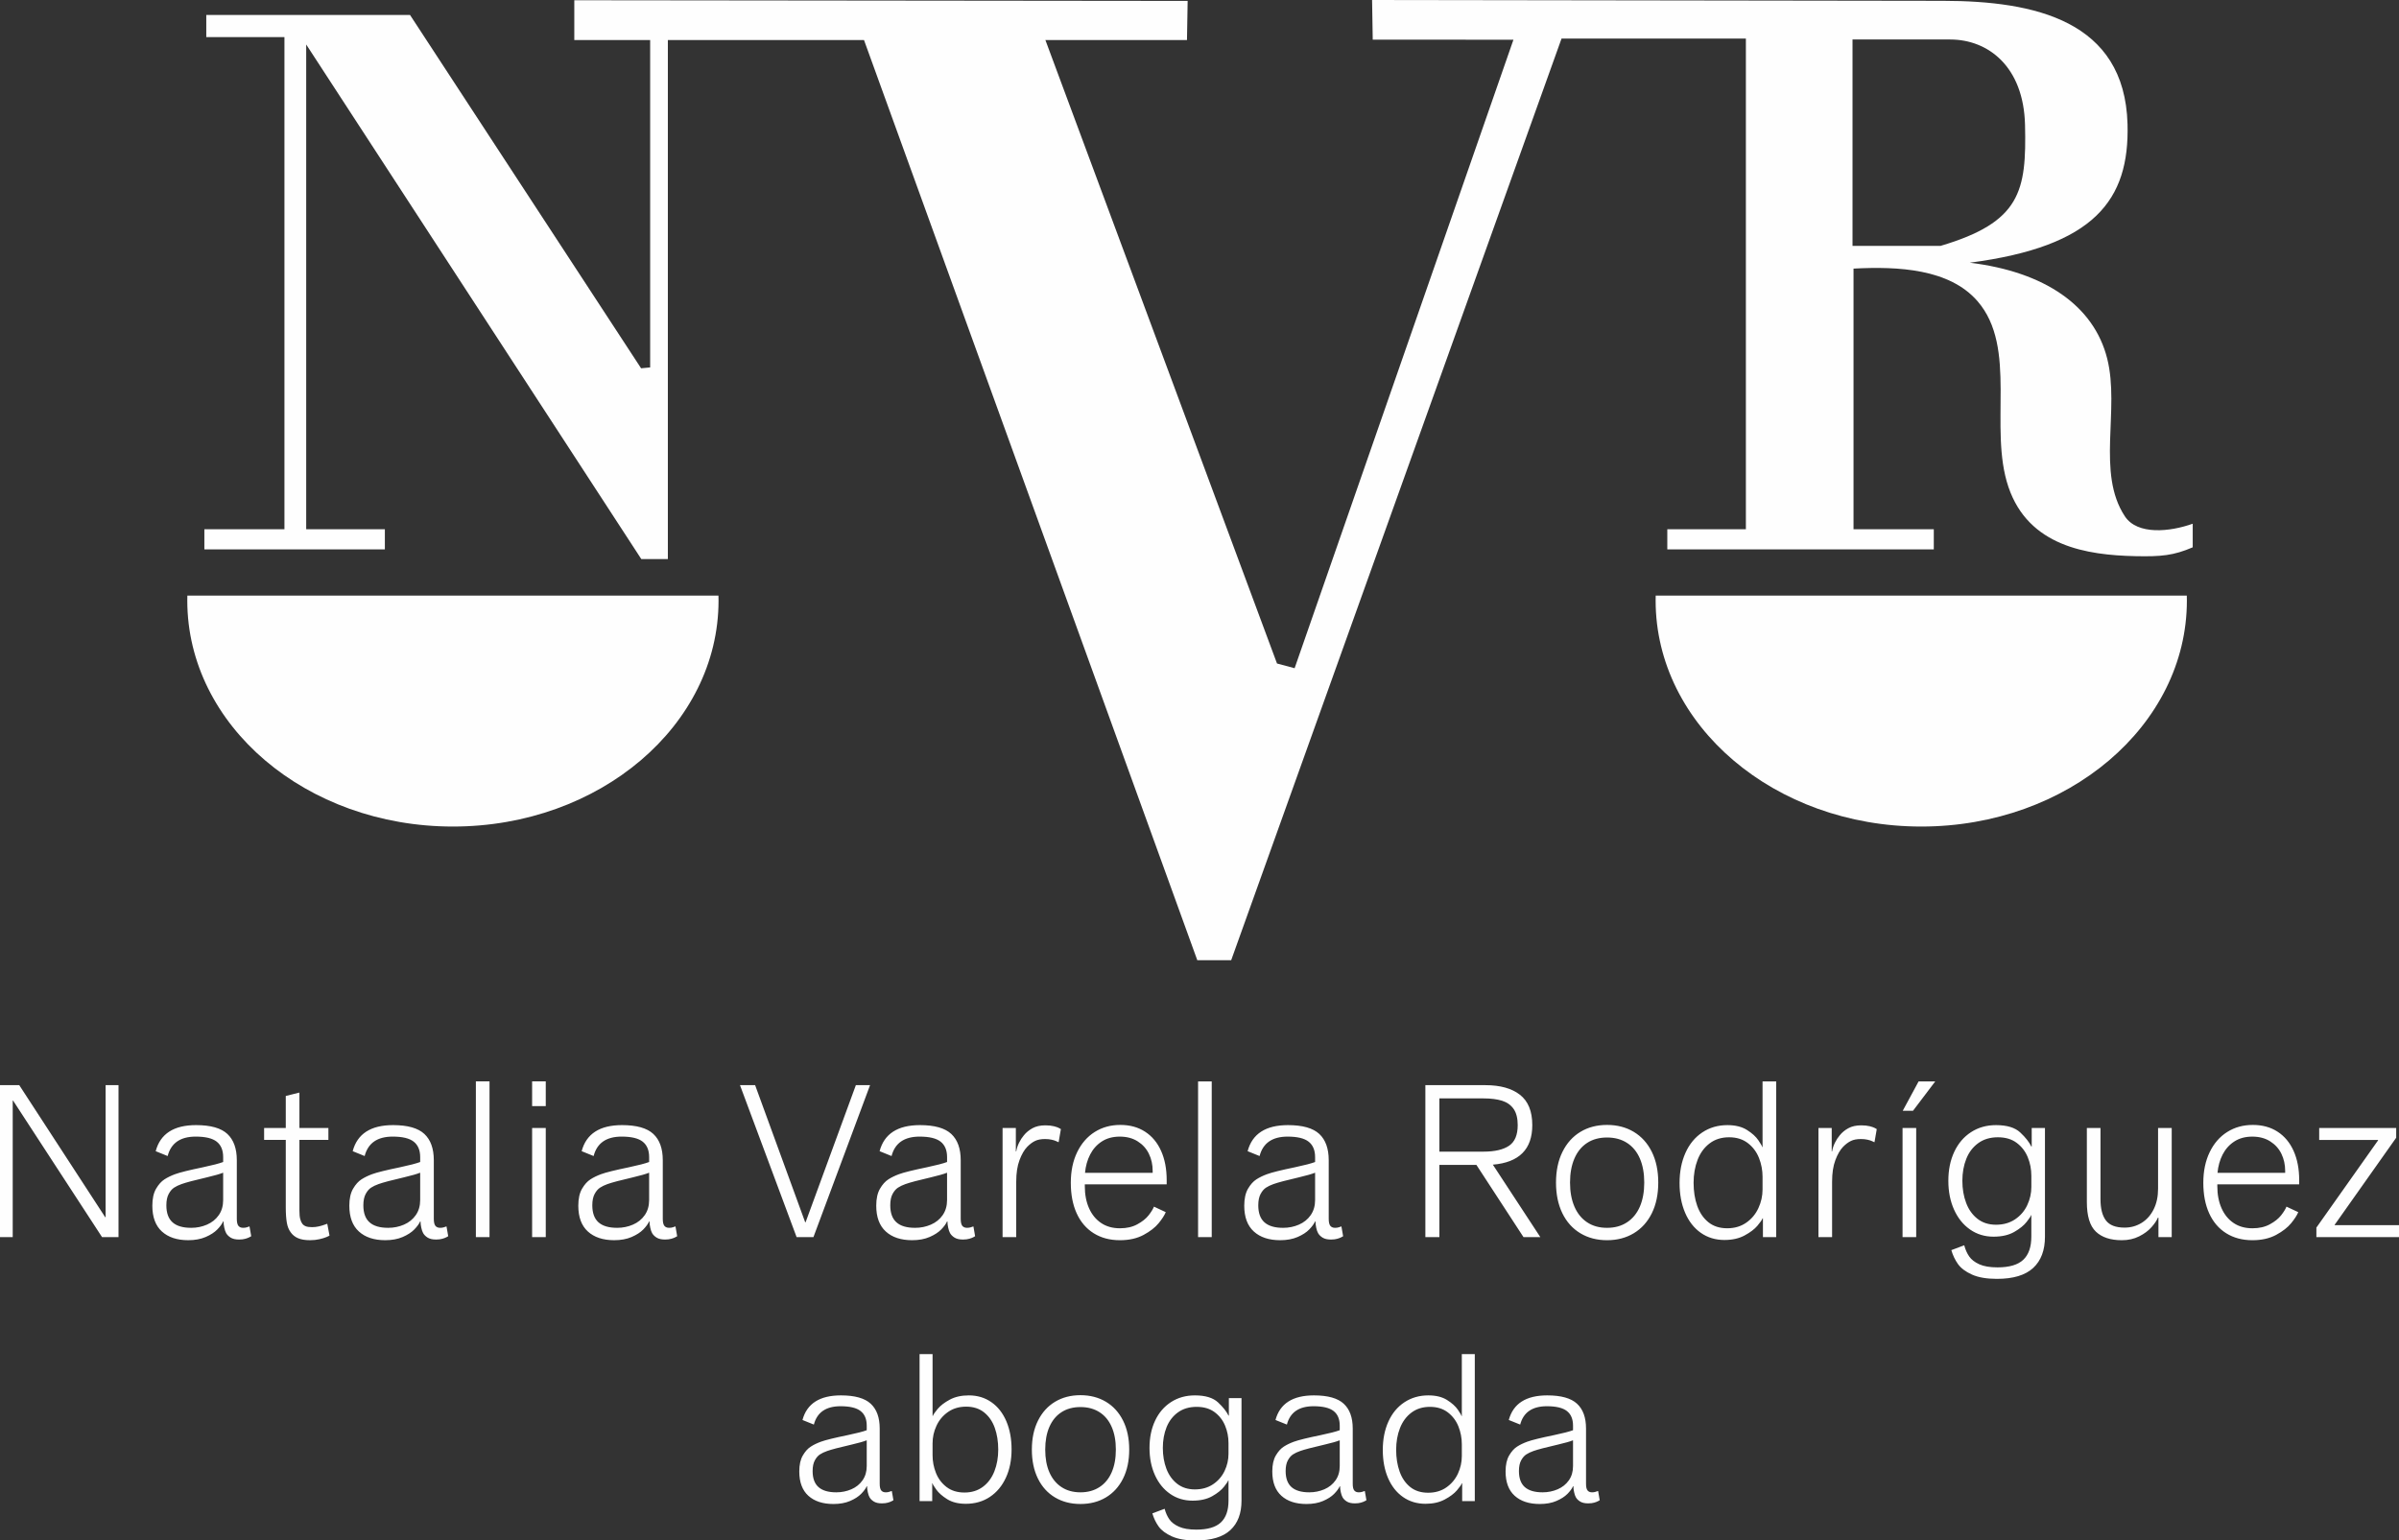 <?xml version="1.0" encoding="UTF-8"?>
<!DOCTYPE svg PUBLIC "-//W3C//DTD SVG 1.1//EN" "http://www.w3.org/Graphics/SVG/1.1/DTD/svg11.dtd">
<!-- Creator: CorelDRAW X8 -->
<svg xmlns="http://www.w3.org/2000/svg" xml:space="preserve" width="98.646mm" height="63.35mm" version="1.1" style="shape-rendering:geometricPrecision; text-rendering:geometricPrecision; image-rendering:optimizeQuality; fill-rule:evenodd; clip-rule:evenodd"
viewBox="0 0 107737 69188"
 xmlns:xlink="http://www.w3.org/1999/xlink">
 <rect x="0" y="0" width="107737" height="69188" fill="#333333" stroke="none"/>
 <defs>
  <style type="text/css">
   <![CDATA[
    .fil0 {fill:#FEFEFE}
   ]]>
  </style>
 </defs>
 <g id="Capa_x0020_1">
  <path class="fil0" d="M32265 26750c2,74 4,148 4,223 0,5606 -5341,10150 -11929,10150 -6588,0 -11929,-4544 -11929,-10150 0,-75 2,-149 3,-223l23851 0z"/>
  <path class="fil0" d="M98207 26750c2,74 4,148 4,223 0,5606 -5341,10150 -11929,10150 -6588,0 -11929,-4544 -11929,-10150 0,-75 1,-149 3,-223l23851 0z"/>
  <path class="fil0" d="M18415 673l-9151 0 0 994 3510 0 0 22445 977 131 0 -22245 15050 23113 1192 0 0 -23312 8809 0 14967 41326 1523 0 14835 -41392 8279 0 0 22380 4834 0 0 -12049c2013,-107 4305,12 5564,1458 1829,2102 489,5672 1391,8344 901,2670 3532,3066 5695,3113 1177,25 1722,-28 2583,-397l0 -1060c-1016,364 -2483,520 -3046,-331 -1291,-1953 -216,-4782 -795,-7087 -597,-2376 -2811,-3897 -6172,-4305 5604,-731 7180,-2812 7085,-6231 -130,-4648 -4177,-5525 -8278,-5531l-25648 -37 29 1780 6319 4 -9827 28228 -791 -212 -10401 -28001 6358 0 30 -1758 -27545 -30 0 1788 3407 0 0 14703 -407 39 -10376 -15868zm64780 1101l0 9270 3952 0c3597,-1067 3866,-2448 3795,-5436 -63,-2625 -1661,-3834 -3360,-3834l-4387 0z"/>
  <rect class="fil0" x="74877" y="23770" width="11968" height="905"/>
  <rect class="fil0" x="9178" y="23770" width="8106" height="905"/>
  <path class="fil0" d="M588 49432l-17 0 0 6131 -571 0 0 -6825 865 0 3861 5932 17 0 0 -5932 579 0 0 6825 -739 0 -3995 -6131zm10694 6091c-12,7 -38,22 -80,45 -42,23 -102,46 -181,69 -78,23 -173,35 -285,35 -157,0 -281,-28 -374,-84 -92,-57 -161,-124 -206,-204 -33,-59 -61,-140 -83,-243 -23,-102 -34,-197 -34,-282l-17 0c-50,112 -138,233 -264,362 -126,129 -299,241 -520,337 -222,96 -483,144 -785,144 -504,0 -898,-131 -1184,-392 -285,-261 -428,-647 -428,-1156 0,-317 56,-572 168,-764 112,-191 238,-332 378,-421 139,-90 299,-167 478,-233 218,-80 633,-182 1242,-308 437,-93 742,-172 915,-238l0 -218c0,-311 -96,-542 -289,-695 -193,-152 -508,-228 -944,-228 -689,0 -1109,291 -1260,873l-537 -218c207,-781 811,-1171 1813,-1171 655,0 1124,133 1406,397 283,265 424,658 424,1181l0 2628c0,153 24,258 71,318 48,59 120,89 214,89 62,0 118,-8 168,-24 51,-17 84,-29 101,-35l17 0 76 436zm-1276 -2847c-129,53 -362,119 -697,199 -571,132 -957,234 -1158,307 -129,46 -240,99 -332,159 -92,59 -173,153 -243,283 -70,129 -105,299 -105,510 0,344 92,599 277,764 184,166 464,248 839,248 252,0 488,-48 709,-144 221,-96 398,-238 529,-426 132,-189 197,-415 197,-680l0 -1220 -16 0zm4792 2817c-16,14 -64,37 -142,70 -78,33 -182,64 -311,94 -128,30 -269,45 -419,45 -224,0 -405,-30 -542,-90 -137,-59 -247,-148 -331,-267 -84,-113 -142,-257 -172,-432 -31,-175 -47,-405 -47,-689l0 -3026 -973 0 0 -536 973 0 0 -1438 596 -149 17 0 0 1587 1301 0 0 536 -1301 0 0 3174c0,159 11,283 34,373 22,89 53,160 92,213 39,53 92,92 160,119 66,26 162,39 285,39 101,0 200,-11 298,-34 98,-23 179,-46 243,-70 65,-23 105,-38 122,-44l17 0 100 525zm5331 30c-11,7 -38,22 -80,45 -42,23 -102,46 -181,69 -78,23 -173,35 -285,35 -157,0 -281,-28 -374,-84 -92,-57 -160,-124 -205,-204 -34,-59 -62,-140 -84,-243 -23,-102 -34,-197 -34,-282l-16 0c-51,112 -139,233 -265,362 -126,129 -299,241 -520,337 -221,96 -483,144 -785,144 -504,0 -898,-131 -1184,-392 -285,-261 -428,-647 -428,-1156 0,-317 56,-572 168,-764 112,-191 238,-332 378,-421 140,-90 299,-167 478,-233 218,-80 633,-182 1243,-308 436,-93 741,-172 915,-238l0 -218c0,-311 -97,-542 -290,-695 -193,-152 -508,-228 -944,-228 -689,0 -1108,291 -1260,873l-537 -218c207,-781 812,-1171 1813,-1171 655,0 1124,133 1406,397 283,265 424,658 424,1181l0 2628c0,153 24,258 72,318 47,59 119,89 214,89 61,0 117,-8 168,-24 50,-17 83,-29 100,-35l17 0 76 436zm-1276 -2847c-129,53 -361,119 -697,199 -571,132 -957,234 -1158,307 -129,46 -240,99 -332,159 -92,59 -173,153 -243,283 -70,129 -105,299 -105,510 0,344 92,599 277,764 184,166 464,248 839,248 252,0 488,-48 709,-144 221,-96 398,-238 529,-426 132,-189 198,-415 198,-680l0 -1220 -17 0zm2518 -4107l613 0 0 6994 -613 0 0 -6994zm2526 0l613 0 0 1111 -613 0 0 -1111zm0 2093l613 0 0 4901 -613 0 0 -4901zm6514 4861c-11,7 -37,22 -79,45 -42,23 -103,46 -181,69 -78,23 -174,35 -285,35 -157,0 -282,-28 -374,-84 -92,-57 -161,-124 -206,-204 -33,-59 -61,-140 -83,-243 -23,-102 -34,-197 -34,-282l-17 0c-50,112 -138,233 -264,362 -126,129 -300,241 -521,337 -221,96 -482,144 -785,144 -503,0 -897,-131 -1183,-392 -285,-261 -428,-647 -428,-1156 0,-317 56,-572 168,-764 112,-191 238,-332 378,-421 139,-90 299,-167 478,-233 218,-80 632,-182 1242,-308 437,-93 742,-172 915,-238l0 -218c0,-311 -96,-542 -289,-695 -194,-152 -508,-228 -945,-228 -688,0 -1108,291 -1259,873l-537 -218c207,-781 811,-1171 1813,-1171 655,0 1124,133 1406,397 283,265 424,658 424,1181l0 2628c0,153 24,258 71,318 48,59 119,89 214,89 62,0 118,-8 168,-24 51,-17 84,-29 101,-35l17 0 75 436zm-1276 -2847c-128,53 -361,119 -696,199 -571,132 -957,234 -1159,307 -128,46 -239,99 -331,159 -93,59 -174,153 -244,283 -70,129 -105,299 -105,510 0,344 93,599 277,764 185,166 465,248 840,248 252,0 488,-48 709,-144 221,-96 398,-238 529,-426 132,-189 197,-415 197,-680l0 -1220 -17 0zm4097 -3938l680 0 2249 6160 17 0 2258 -6160 638 0 -2543 6825 -756 0 -2543 -6825zm10559 6785c-11,7 -38,22 -79,45 -42,23 -102,46 -181,69 -78,23 -173,35 -285,35 -157,0 -282,-28 -374,-84 -92,-57 -161,-124 -206,-204 -33,-59 -61,-140 -83,-243 -23,-102 -34,-197 -34,-282l-17 0c-50,112 -138,233 -264,362 -126,129 -300,241 -521,337 -221,96 -482,144 -784,144 -504,0 -899,-131 -1184,-392 -285,-261 -428,-647 -428,-1156 0,-317 56,-572 168,-764 111,-191 238,-332 377,-421 140,-90 300,-167 479,-233 218,-80 632,-182 1242,-308 437,-93 742,-172 915,-238l0 -218c0,-311 -96,-542 -289,-695 -193,-152 -508,-228 -945,-228 -688,0 -1108,291 -1259,873l-537 -218c207,-781 811,-1171 1813,-1171 655,0 1124,133 1406,397 283,265 424,658 424,1181l0 2628c0,153 24,258 71,318 48,59 119,89 214,89 62,0 118,-8 168,-24 51,-17 84,-29 101,-35l17 0 75 436zm-1276 -2847c-128,53 -361,119 -696,199 -571,132 -957,234 -1159,307 -128,46 -239,99 -331,159 -92,59 -174,153 -244,283 -70,129 -104,299 -104,510 0,344 92,599 277,764 184,166 464,248 839,248 252,0 488,-48 709,-144 221,-96 398,-238 529,-426 131,-189 197,-415 197,-680l0 -1220 -17 0zm2510 -2014l596 0 0 1052 17 0c22,-132 64,-261 126,-387 61,-126 134,-238 218,-337 101,-126 230,-232 386,-318 157,-86 350,-129 580,-129 150,0 278,14 381,40 104,26 180,53 227,79 47,27 77,43 88,50l-101 585 -16 0c-12,-7 -42,-21 -93,-44 -50,-24 -119,-45 -205,-65 -87,-20 -186,-30 -298,-30 -179,0 -328,28 -445,85 -118,56 -235,143 -353,263 -134,138 -250,338 -348,600 -98,261 -147,583 -147,967l0 2490 -613 0 0 -4901zm7328 3780c-56,139 -162,304 -319,496 -157,192 -382,367 -676,526 -294,158 -647,238 -1062,238 -453,0 -846,-104 -1179,-313 -333,-208 -587,-506 -764,-893 -176,-386 -264,-845 -264,-1373 0,-523 95,-981 285,-1374 191,-394 454,-697 789,-908 336,-212 719,-317 1150,-317 426,0 795,100 1108,302 314,202 554,489 722,863 168,374 252,812 252,1314l0 189 -3677 0 0 79c0,377 63,708 189,992 126,285 307,506 542,665 235,159 517,238 847,238 303,0 563,-59 781,-179 218,-118 386,-252 504,-401 117,-149 198,-280 243,-392l529 248zm-588 -1855c0,-278 -55,-533 -168,-764 -111,-232 -279,-418 -503,-560 -224,-143 -492,-214 -806,-214 -313,0 -582,73 -806,218 -224,146 -398,341 -524,586 -126,244 -203,519 -231,823l3038 0 0 -89zm2040 -4018l613 0 0 6994 -613 0 0 -6994zm6514 6954c-11,7 -38,22 -80,45 -42,23 -102,46 -180,69 -79,23 -174,35 -286,35 -156,0 -281,-28 -373,-84 -93,-57 -161,-124 -206,-204 -34,-59 -62,-140 -84,-243 -22,-102 -33,-197 -33,-282l-17 0c-51,112 -139,233 -265,362 -125,129 -299,241 -520,337 -221,96 -483,144 -785,144 -503,0 -898,-131 -1183,-392 -286,-261 -429,-647 -429,-1156 0,-317 57,-572 168,-764 112,-191 238,-332 378,-421 140,-90 299,-167 479,-233 218,-80 632,-182 1242,-308 436,-93 741,-172 915,-238l0 -218c0,-311 -96,-542 -290,-695 -193,-152 -508,-228 -944,-228 -688,0 -1108,291 -1259,873l-537 -218c207,-781 811,-1171 1813,-1171 654,0 1123,133 1406,397 282,265 423,658 423,1181l0 2628c0,153 24,258 72,318 48,59 119,89 214,89 62,0 117,-8 168,-24 50,-17 84,-29 101,-35l16 0 76 436zm-1276 -2847c-129,53 -361,119 -697,199 -570,132 -956,234 -1158,307 -129,46 -239,99 -332,159 -92,59 -173,153 -243,283 -70,129 -105,299 -105,510 0,344 92,599 277,764 185,166 464,248 839,248 252,0 489,-48 710,-144 221,-96 397,-238 528,-426 132,-189 198,-415 198,-680l0 -1220 -17 0zm7261 -357l-1662 0 0 3244 -630 0 0 -6825 2695 0c666,0 1183,144 1552,431 370,288 555,743 555,1364 0,1085 -591,1677 -1771,1776l2132 3254 -756 0 -2115 -3244zm319 -595c503,0 885,-88 1145,-263 261,-175 391,-485 391,-928 0,-311 -62,-553 -185,-729 -123,-175 -296,-297 -520,-367 -224,-69 -501,-104 -831,-104l-1981 0 0 2391 1981 0zm7848 1389c0,529 -96,988 -289,1379 -193,390 -464,689 -810,897 -347,209 -747,313 -1201,313 -453,0 -853,-104 -1200,-313 -347,-208 -616,-507 -806,-897 -190,-391 -286,-850 -286,-1379 0,-530 97,-989 290,-1379 193,-391 462,-690 806,-898 344,-208 743,-312 1196,-312 454,0 854,104 1201,312 346,208 617,507 810,898 193,390 289,849 289,1379zm-2300 2033c347,0 647,-82 898,-248 252,-165 444,-400 576,-704 131,-304 197,-665 197,-1081 0,-417 -66,-778 -197,-1082 -132,-304 -324,-537 -576,-699 -251,-162 -551,-243 -898,-243 -347,0 -645,81 -894,243 -249,162 -439,395 -570,699 -132,304 -198,665 -198,1082 0,416 66,777 198,1081 131,304 321,539 570,704 249,166 547,248 894,248zm7001 -426l-17 0c-22,66 -99,177 -231,332 -131,155 -323,301 -575,436 -251,136 -553,204 -906,204 -403,0 -757,-108 -1062,-322 -305,-215 -540,-516 -705,-903 -165,-387 -248,-832 -248,-1335 0,-509 88,-960 265,-1354 176,-393 428,-699 755,-917 328,-219 704,-328 1129,-328 358,0 652,73 881,219 230,145 401,300 512,466 112,165 168,264 168,298l17 0 0 -2947 613 0 0 6994 -596 0 0 -843zm-17 -1865c0,-291 -53,-573 -159,-844 -107,-271 -273,-494 -500,-669 -226,-175 -508,-263 -843,-263 -342,0 -633,91 -873,273 -241,182 -422,428 -542,739 -120,311 -180,655 -180,1032 0,383 54,729 163,1036 110,308 276,553 500,734 224,182 507,273 848,273 330,0 615,-84 856,-253 241,-168 422,-387 545,-655 124,-267 185,-547 185,-838l0 -565zm2510 -2193l596 0 0 1052 17 0c22,-132 64,-261 126,-387 61,-126 134,-238 218,-337 101,-126 229,-232 386,-318 157,-86 350,-129 579,-129 151,0 279,14 382,40 104,26 179,53 227,79 47,27 77,43 88,50l-101 585 -16 0c-12,-7 -42,-21 -93,-44 -50,-24 -119,-45 -205,-65 -87,-20 -187,-30 -298,-30 -180,0 -328,28 -445,85 -118,56 -235,143 -353,263 -134,138 -250,338 -348,600 -98,261 -147,583 -147,967l0 2490 -613 0 0 -4901zm3777 0l613 0 0 4901 -613 0 0 -4901zm722 -2093l747 0 -999 1319 -461 0 713 -1319zm5045 6012c0,33 -63,131 -189,292 -126,163 -313,314 -562,457 -249,142 -558,213 -928,213 -397,0 -749,-107 -1057,-322 -308,-215 -547,-513 -718,-893 -171,-380 -256,-812 -256,-1295 0,-489 88,-922 265,-1299 176,-377 426,-672 751,-883 324,-212 699,-318 1124,-318 493,0 857,111 1092,333 235,221 400,431 495,630l17 0 0 -834 595 0 0 4881c0,609 -175,1076 -528,1404 -353,327 -895,491 -1629,491 -464,0 -839,-65 -1124,-194 -286,-129 -494,-286 -626,-471 -131,-185 -230,-393 -298,-625l580 -218c50,192 124,359 222,501 98,142 249,259 453,352 204,93 477,139 819,139 531,0 918,-114 1158,-342 241,-228 361,-574 361,-1037l0 -962 -17 0zm17 -1776c0,-291 -53,-567 -160,-828 -106,-261 -271,-477 -495,-645 -223,-169 -506,-253 -848,-253 -346,0 -640,88 -881,263 -241,175 -420,410 -537,704 -118,295 -177,623 -177,987 0,364 56,695 169,992 111,298 281,536 507,714 227,179 505,268 835,268 331,0 616,-81 857,-243 240,-162 422,-373 545,-635 123,-261 185,-534 185,-818l0 -506zm5708 1885l-25 0c-51,126 -146,268 -286,426 -139,159 -324,296 -554,412 -229,116 -489,174 -780,174 -509,0 -898,-129 -1167,-387 -269,-258 -403,-701 -403,-1330l0 -3323 613 0 0 3205c0,416 81,732 243,947 163,215 442,322 840,322 279,0 534,-71 763,-213 230,-142 410,-345 542,-610 132,-265 197,-572 197,-923l0 -2728 613 0 0 4901 -596 0 0 -873zm6279 -248c-56,139 -163,304 -319,496 -157,192 -382,367 -676,526 -294,158 -648,238 -1062,238 -453,0 -846,-104 -1179,-313 -333,-208 -588,-506 -764,-893 -176,-386 -264,-845 -264,-1373 0,-523 95,-981 285,-1374 190,-394 453,-697 789,-908 336,-212 719,-317 1150,-317 425,0 795,100 1108,302 313,202 554,489 722,863 168,374 252,812 252,1314l0 189 -3677 0 0 79c0,377 63,708 189,992 126,285 306,506 541,665 235,159 518,238 848,238 302,0 563,-59 781,-179 218,-118 386,-252 504,-401 117,-149 198,-280 243,-392l529 248zm-588 -1855c0,-278 -56,-533 -168,-764 -112,-232 -280,-418 -503,-560 -224,-143 -493,-214 -806,-214 -314,0 -582,73 -806,218 -224,146 -399,341 -525,586 -126,244 -202,519 -231,823l3039 0 0 -89zm1402 2549l2770 -3918 0 -20 -2644 0 0 -536 3458 0 0 437 -2762 3908 0 20 2888 0 0 536 -3710 0 0 -427z"/>
  <path class="fil0" d="M40123 67381c-11,7 -36,21 -76,42 -40,22 -98,44 -172,66 -75,22 -165,33 -272,33 -149,0 -267,-27 -355,-80 -88,-53 -154,-117 -196,-192 -32,-56 -59,-132 -80,-229 -22,-97 -32,-186 -32,-267l-16 0c-48,106 -132,220 -252,342 -120,121 -285,228 -495,318 -211,91 -460,136 -748,136 -479,0 -855,-123 -1127,-370 -271,-246 -407,-610 -407,-1091 0,-299 53,-539 160,-720 106,-182 226,-314 360,-398 132,-85 285,-158 455,-220 208,-75 602,-172 1183,-291 415,-87 706,-162 871,-224l0 -206c0,-294 -92,-512 -276,-655 -183,-144 -484,-216 -899,-216 -655,0 -1055,275 -1199,824l-511 -206c197,-736 772,-1105 1726,-1105 623,0 1070,125 1339,375 269,250 403,621 403,1114l0 2481c0,143 23,243 68,299 45,57 113,85 204,85 59,0 112,-8 160,-24 48,-15 80,-26 96,-33l16 0 72 412zm-1215 -2687c-123,51 -344,113 -663,188 -544,125 -911,221 -1103,290 -123,44 -228,93 -316,150 -88,56 -165,145 -232,266 -66,122 -100,283 -100,483 0,324 88,564 264,720 176,156 442,235 799,235 240,0 465,-46 676,-136 210,-91 378,-225 503,-403 125,-178 188,-391 188,-641l0 -1152 -16 0zm2389 -3875l584 0 0 2771 16 0c21,-63 93,-167 216,-314 122,-146 302,-284 539,-412 237,-128 523,-192 859,-192 384,0 721,102 1011,305 291,202 514,488 672,856 156,368 235,790 235,1264 0,481 -85,905 -256,1273 -170,369 -410,656 -719,862 -309,205 -669,309 -1079,309 -336,0 -614,-69 -835,-206 -221,-138 -386,-283 -495,-436 -110,-153 -164,-245 -164,-276l-16 0 0 796 -568 0 0 -6600zm584 4540c0,275 50,540 152,796 101,256 259,466 475,632 216,165 484,248 803,248 325,0 602,-86 832,-258 229,-171 400,-404 515,-697 115,-293 172,-618 172,-974 0,-361 -52,-688 -156,-978 -104,-290 -264,-521 -480,-693 -215,-171 -483,-257 -803,-257 -314,0 -586,79 -815,239 -229,159 -402,365 -519,618 -118,252 -176,516 -176,791l0 533zm8831 -253c0,500 -92,934 -276,1302 -184,368 -441,650 -771,847 -330,197 -712,295 -1143,295 -431,0 -812,-98 -1143,-295 -330,-197 -586,-479 -767,-847 -181,-368 -272,-802 -272,-1302 0,-499 92,-933 276,-1301 184,-368 439,-650 767,-847 328,-197 708,-295 1139,-295 431,0 813,98 1143,295 330,197 587,479 771,847 184,368 276,802 276,1301zm-2190 1920c330,0 615,-79 855,-235 240,-156 422,-377 547,-664 126,-287 188,-627 188,-1021 0,-393 -62,-733 -188,-1020 -125,-287 -307,-507 -547,-660 -240,-153 -525,-230 -855,-230 -330,0 -614,77 -851,230 -237,153 -418,373 -544,660 -125,287 -187,627 -187,1020 0,394 62,734 187,1021 126,287 307,508 544,664 237,156 521,235 851,235zm6633 -534c0,31 -60,123 -180,276 -120,153 -298,297 -535,431 -237,134 -532,201 -883,201 -378,0 -714,-101 -1007,-304 -293,-203 -521,-484 -683,-843 -163,-359 -244,-766 -244,-1222 0,-461 84,-870 252,-1226 167,-356 406,-633 715,-833 309,-200 666,-300 1071,-300 469,0 815,105 1039,314 224,209 381,407 471,594l16 0 0 -786 568 0 0 4606c0,574 -168,1016 -504,1325 -336,309 -852,463 -1550,463 -443,0 -800,-61 -1071,-182 -272,-122 -470,-270 -596,-445 -125,-175 -219,-371 -283,-590l551 -206c48,181 119,339 212,473 93,134 237,245 432,332 194,88 454,131 779,131 506,0 873,-107 1103,-323 229,-215 343,-541 343,-978l0 -908 -16 0zm16 -1676c0,-275 -50,-535 -152,-781 -101,-247 -258,-450 -471,-609 -213,-159 -482,-239 -807,-239 -331,0 -610,83 -840,248 -229,166 -399,387 -511,665 -112,278 -168,588 -168,931 0,344 54,656 160,937 107,281 268,505 484,674 215,168 480,253 795,253 314,0 586,-77 815,-230 229,-153 402,-353 519,-599 118,-247 176,-504 176,-772l0 -478zm6194 2565c-11,7 -36,21 -76,42 -40,22 -97,44 -172,66 -74,22 -165,33 -271,33 -150,0 -268,-27 -356,-80 -88,-53 -153,-117 -196,-192 -32,-56 -58,-132 -80,-229 -21,-97 -32,-186 -32,-267l-16 0c-48,106 -132,220 -252,342 -119,121 -285,228 -495,318 -211,91 -460,136 -747,136 -480,0 -855,-123 -1127,-370 -272,-246 -408,-610 -408,-1091 0,-299 53,-539 160,-720 107,-182 227,-314 360,-398 133,-85 285,-158 455,-220 208,-75 602,-172 1183,-291 416,-87 706,-162 871,-224l0 -206c0,-294 -92,-512 -275,-655 -184,-144 -484,-216 -900,-216 -655,0 -1055,275 -1198,824l-512 -206c197,-736 773,-1105 1726,-1105 624,0 1070,125 1339,375 269,250 404,621 404,1114l0 2481c0,143 22,243 68,299 45,57 113,85 203,85 59,0 112,-8 160,-24 48,-15 80,-26 96,-33l16 0 72 412zm-1215 -2687c-122,51 -343,113 -663,188 -543,125 -911,221 -1103,290 -123,44 -228,93 -316,150 -88,56 -165,145 -231,266 -67,122 -100,283 -100,483 0,324 88,564 263,720 176,156 443,235 800,235 239,0 465,-46 675,-136 210,-91 378,-225 503,-403 126,-178 188,-391 188,-641l0 -1152 -16 0zm5515 1929l-16 0c-22,62 -95,167 -220,314 -125,146 -308,284 -548,411 -240,129 -527,193 -863,193 -383,0 -720,-102 -1011,-305 -290,-203 -514,-487 -671,-852 -157,-365 -236,-785 -236,-1259 0,-481 84,-906 252,-1278 168,-371 407,-660 719,-866 312,-206 670,-309 1075,-309 341,0 621,69 839,206 219,138 381,284 488,440 106,156 160,250 160,281l16 0 0 -2780 583 0 0 6600 -567 0 0 -796zm-16 -1760c0,-275 -51,-540 -152,-796 -102,-256 -260,-466 -476,-632 -216,-165 -483,-248 -803,-248 -325,0 -602,86 -831,258 -229,171 -401,404 -516,697 -114,294 -171,618 -171,974 0,362 52,688 156,978 103,290 262,521 475,693 213,171 482,257 807,257 314,0 586,-79 815,-238 229,-160 402,-365 520,-618 117,-253 176,-517 176,-791l0 -534zm6193 2518c-10,7 -36,21 -76,42 -39,22 -97,44 -171,66 -75,22 -166,33 -272,33 -149,0 -268,-27 -356,-80 -88,-53 -153,-117 -196,-192 -32,-56 -58,-132 -79,-229 -22,-97 -32,-186 -32,-267l-17 0c-47,106 -131,220 -251,342 -120,121 -285,228 -496,318 -210,91 -459,136 -747,136 -479,0 -855,-123 -1127,-370 -272,-246 -408,-610 -408,-1091 0,-299 54,-539 161,-720 106,-182 226,-314 359,-398 133,-85 285,-158 456,-220 207,-75 602,-172 1182,-291 416,-87 706,-162 871,-224l0 -206c0,-294 -92,-512 -275,-655 -184,-144 -484,-216 -899,-216 -656,0 -1055,275 -1199,824l-512 -206c198,-736 773,-1105 1727,-1105 623,0 1069,125 1338,375 270,250 404,621 404,1114l0 2481c0,143 22,243 68,299 45,57 113,85 204,85 58,0 112,-8 160,-24 47,-15 80,-26 95,-33l16 0 72 412zm-1214 -2687c-123,51 -344,113 -664,188 -543,125 -911,221 -1103,290 -122,44 -227,93 -315,150 -88,56 -165,145 -232,266 -67,122 -100,283 -100,483 0,324 88,564 264,720 176,156 442,235 799,235 240,0 465,-46 675,-136 211,-91 379,-225 504,-403 125,-178 187,-391 187,-641l0 -1152 -15 0z"/>
 </g>
</svg>
